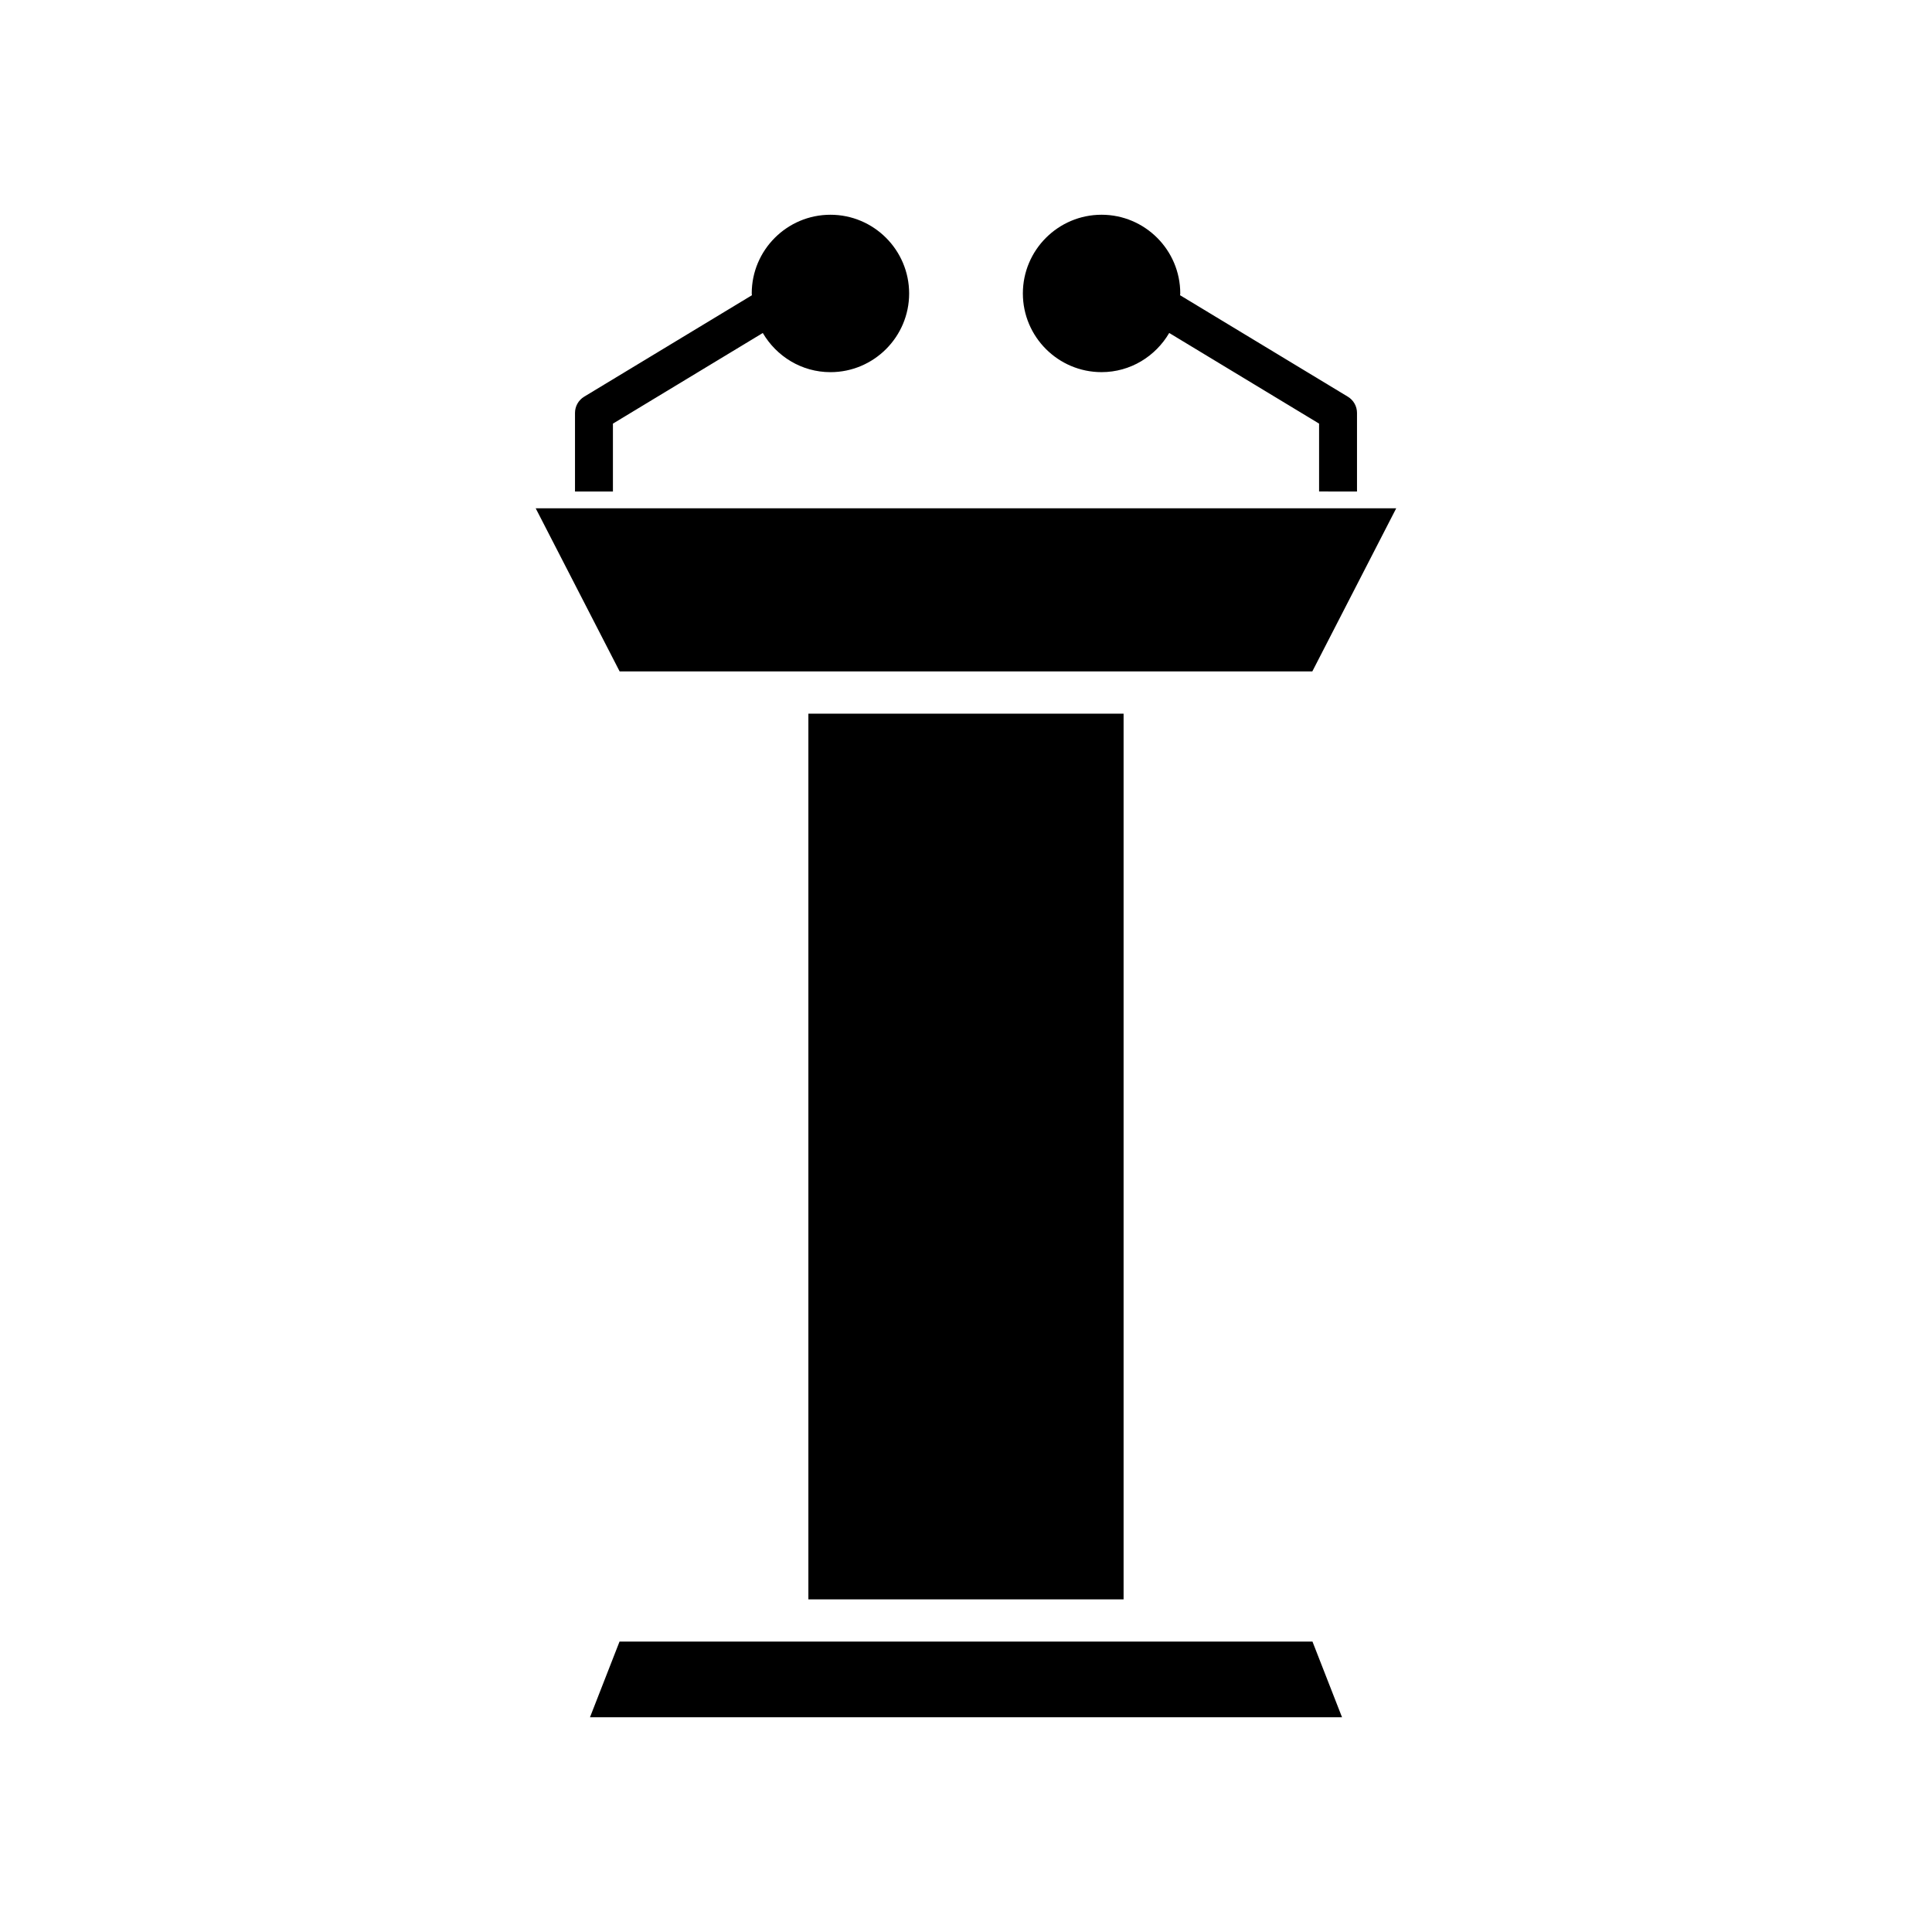<?xml version="1.0" encoding="UTF-8"?>
<!-- Uploaded to: ICON Repo, www.svgrepo.com, Generator: ICON Repo Mixer Tools -->
<svg fill="#000000" width="800px" height="800px" version="1.1" viewBox="144 144 512 512" xmlns="http://www.w3.org/2000/svg">
 <g>
  <path d="m503.62 274.25v-20.82c0-1.758-0.918-3.391-2.426-4.301l-44.461-26.887c0.004-0.164 0.047-0.312 0.047-0.477 0-11.5-9.359-20.855-20.855-20.855-11.496 0-20.855 9.355-20.855 20.855s9.359 20.855 20.855 20.855c7.664 0 14.301-4.199 17.93-10.379l39.715 24.02v17.984z"/>
  <path d="m491.82 579.04h-183.64l-7.828 20.051h199.3z"/>
  <path d="m358.23 333.13h83.531v234.72h-83.531z"/>
  <path d="m308.21 321.93h183.57l22.23-43.219h-228.04z"/>
  <path d="m296.38 253.43v20.82h10.051v-17.984l39.715-24.02c3.625 6.176 10.266 10.379 17.93 10.379 11.5 0 20.855-9.355 20.855-20.855-0.004-11.504-9.359-20.859-20.859-20.859s-20.855 9.355-20.855 20.855c0 0.164 0.043 0.312 0.047 0.477l-44.461 26.887c-1.504 0.914-2.422 2.543-2.422 4.301z"/>
 </g>
</svg>